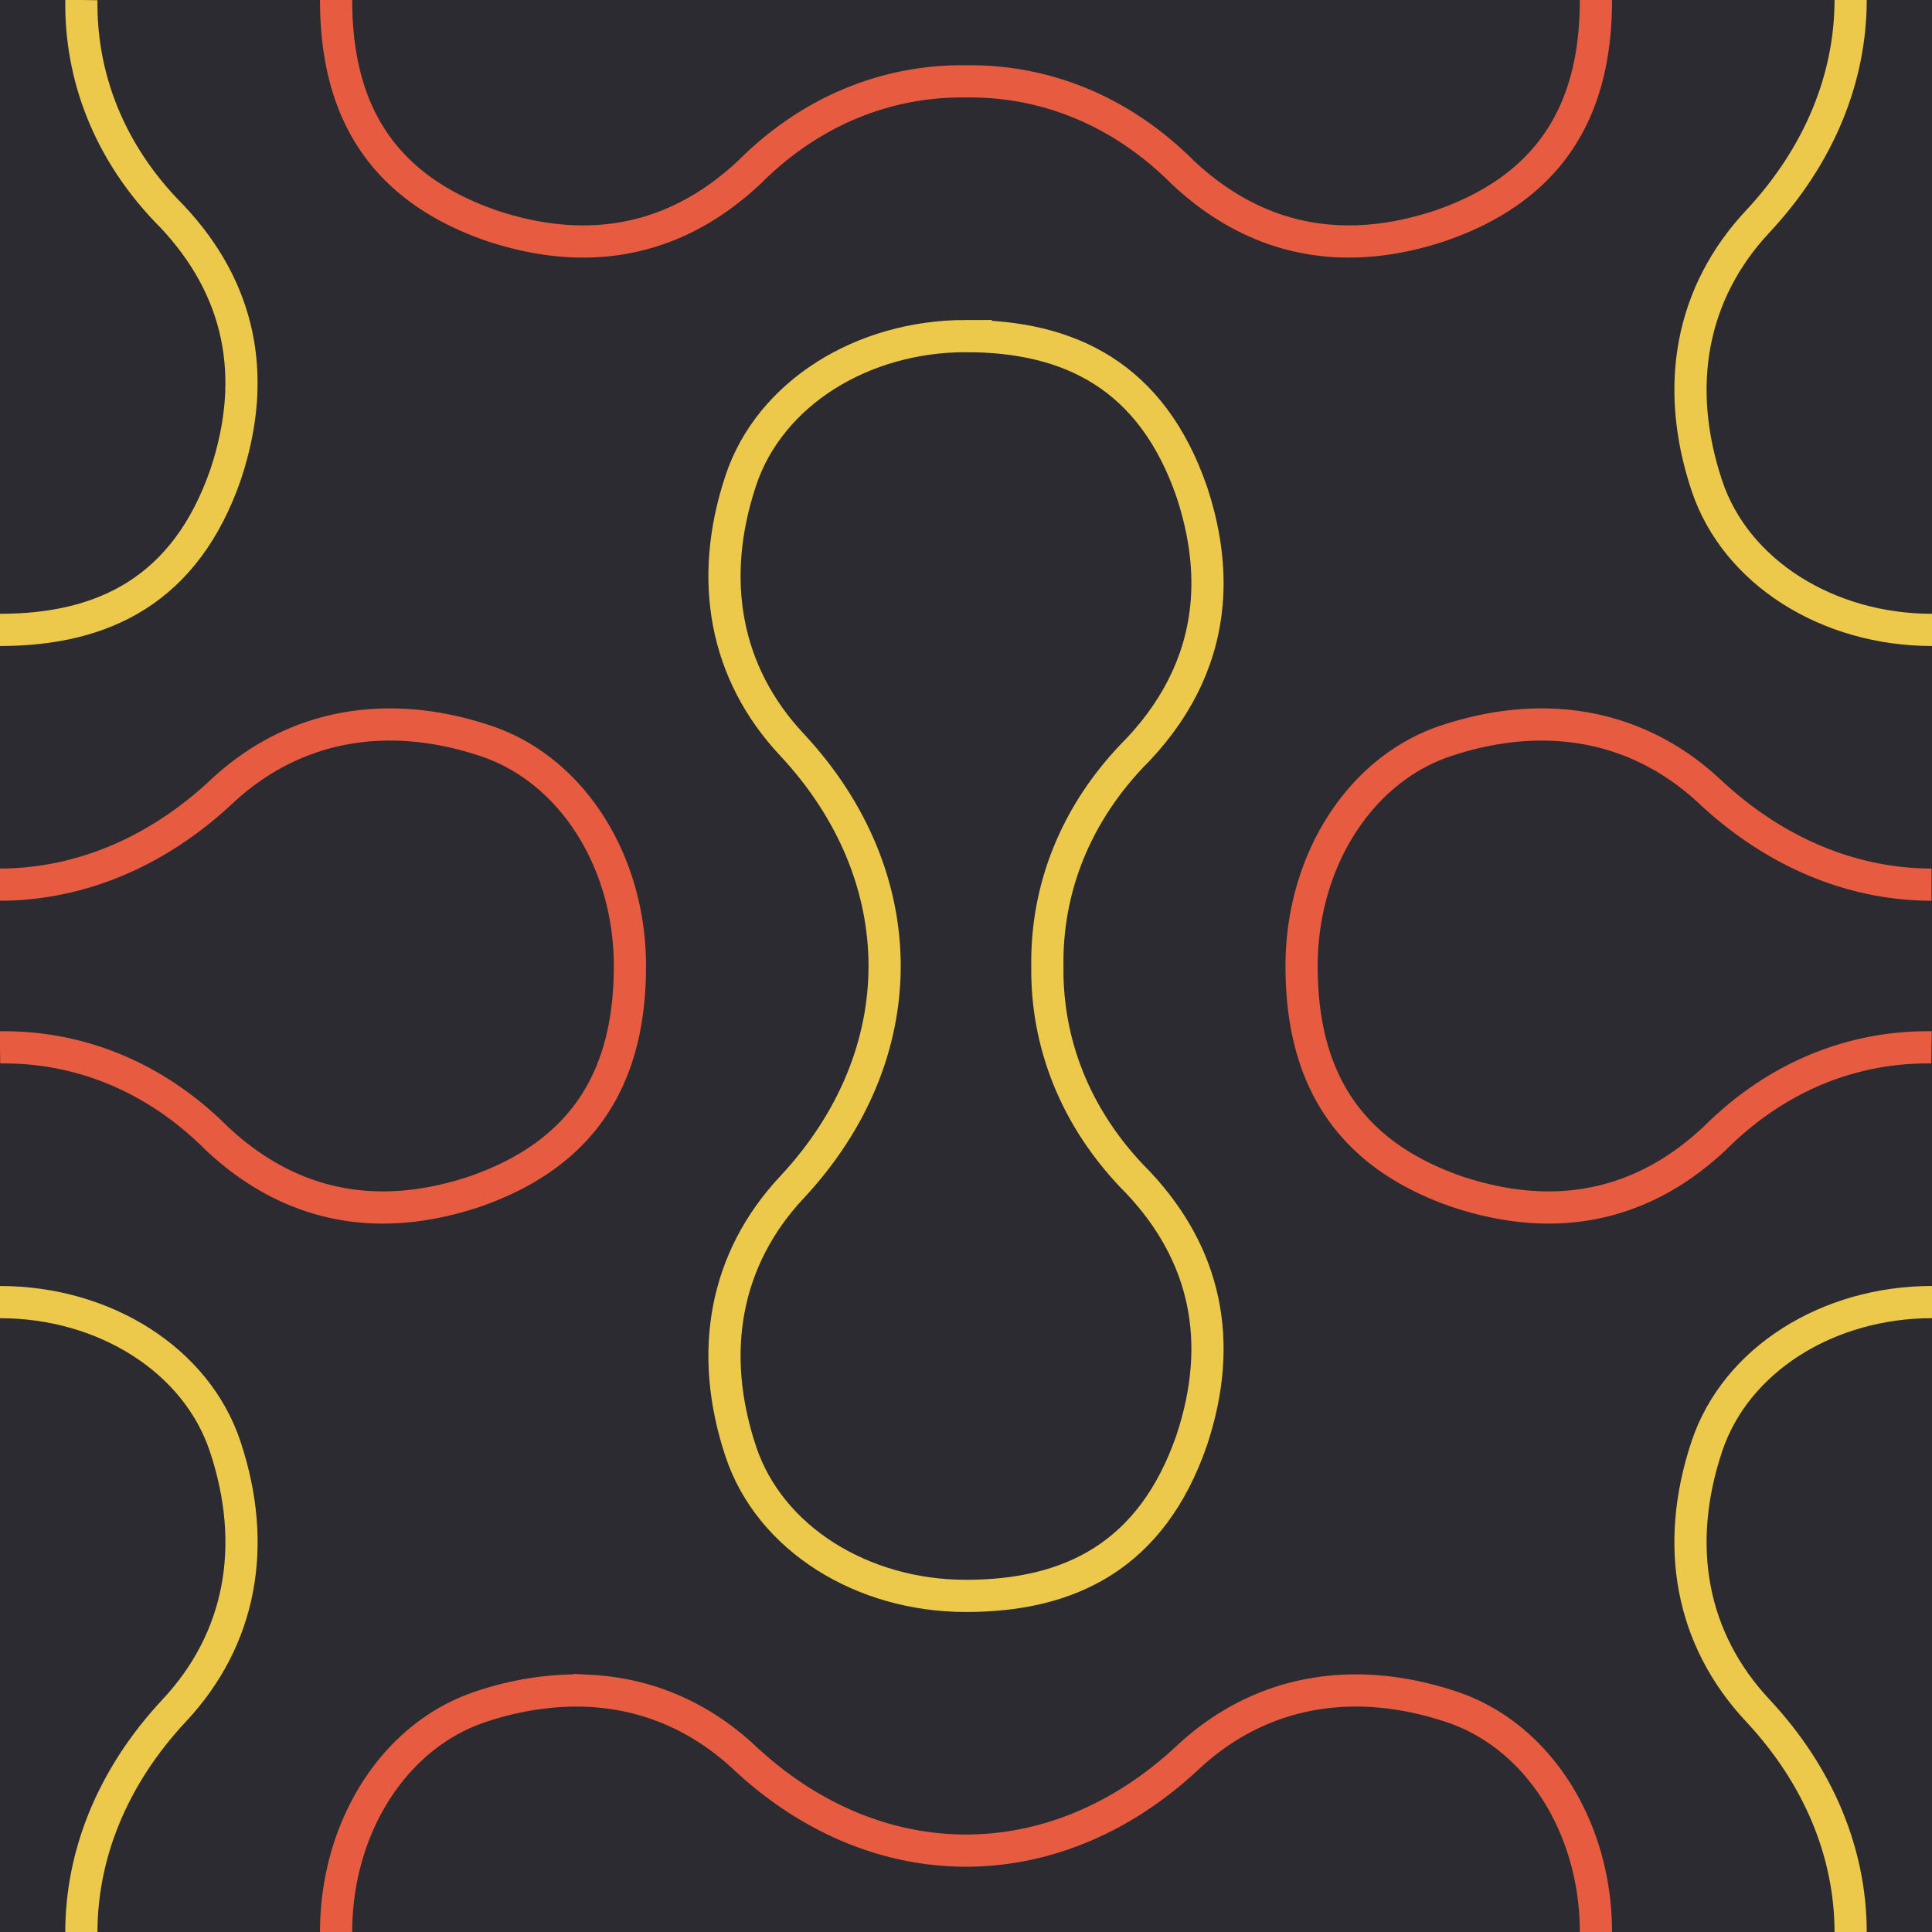<svg height="60" width="60" xmlns="http://www.w3.org/2000/svg"><rect fill="#2b2b31" height="100%" width="100%"></rect><path d="M0 40.438c3.235 0 6.096 1.79 6.992 4.48 1.035 3.104.483 6.002-1.586 8.209C3.476 55.194 2.53 57.605 2.527 60M0 19.562c3.22 0 5.766-1.241 7.008-4.828 1.034-3.103.417-5.793-1.653-8C3.337 4.716 2.495 2.313 2.527 0m54.946 0c-.001 2.395-.95 4.806-2.88 6.873-2.068 2.207-2.62 5.105-1.585 8.209.896 2.69 3.757 4.48 6.992 4.48m-30-9.125c-3.235 0-6.096 1.791-6.992 4.481-1.035 3.104-.483 6.002 1.586 8.209 1.93 2.067 2.877 4.478 2.879 6.873-.001 2.395-.95 4.806-2.88 6.873-2.068 2.207-2.62 5.105-1.585 8.209.896 2.69 3.757 4.48 6.992 4.48 3.22 0 5.766-1.241 7.008-4.828 1.034-3.103.417-5.793-1.653-8-2.018-2.018-2.86-4.421-2.828-6.734-.033-2.313.81-4.716 2.828-6.734 1.294-1.38 2.019-2.948 2.13-4.688.066-1.044-.09-2.15-.477-3.314-1.242-3.587-3.787-4.827-7.008-4.827zm30 30c-3.235 0-6.096 1.791-6.992 4.481-1.035 3.104-.483 6.002 1.586 8.209 1.93 2.067 2.877 4.478 2.879 6.873" stroke="#ecc94b" fill="none"></path><path d="M59.985 32.527c-2.313-.033-4.716.81-6.735 2.828-1.379 1.294-2.947 2.019-4.687 2.13-1.044.066-2.15-.09-3.314-.477-3.587-1.242-4.827-3.787-4.827-7.008 0-3.235 1.791-6.096 4.48-6.992 1.165-.388 2.3-.553 3.38-.498 1.8.09 3.45.79 4.83 2.084 2.067 1.93 4.478 2.877 6.873 2.879M10.438 0c0 3.22 1.241 5.766 4.828 7.008 3.103 1.034 5.793.417 8-1.653 2.018-2.018 4.421-2.86 6.734-2.828 2.313-.033 4.716.81 6.734 2.828 1.38 1.294 2.948 2.019 4.688 2.13 1.044.066 2.15-.09 3.314-.477C48.323 5.766 49.563 3.22 49.563 0M0 32.527c2.313-.033 4.716.81 6.734 2.828 1.38 1.294 2.948 2.019 4.688 2.13 1.044.066 2.15-.09 3.314-.477 3.587-1.242 4.827-3.787 4.827-7.008 0-3.235-1.791-6.096-4.481-6.992-1.164-.388-2.298-.553-3.379-.498-1.8.09-3.45.79-4.83 2.084C4.806 26.524 2.395 27.47 0 27.473M49.563 60c0-3.235-1.791-6.096-4.481-6.992-3.104-1.035-6.002-.483-8.209 1.586-2.067 1.93-4.478 2.877-6.873 2.879-2.395-.001-4.806-.95-6.873-2.88-1.38-1.292-3.027-1.992-4.828-2.083a8 8 0 0 0-.82 0 9.6 9.6 0 0 0-2.561.498c-2.69.896-4.48 3.757-4.48 6.992" stroke="#e75c40" fill="none"></path></svg>